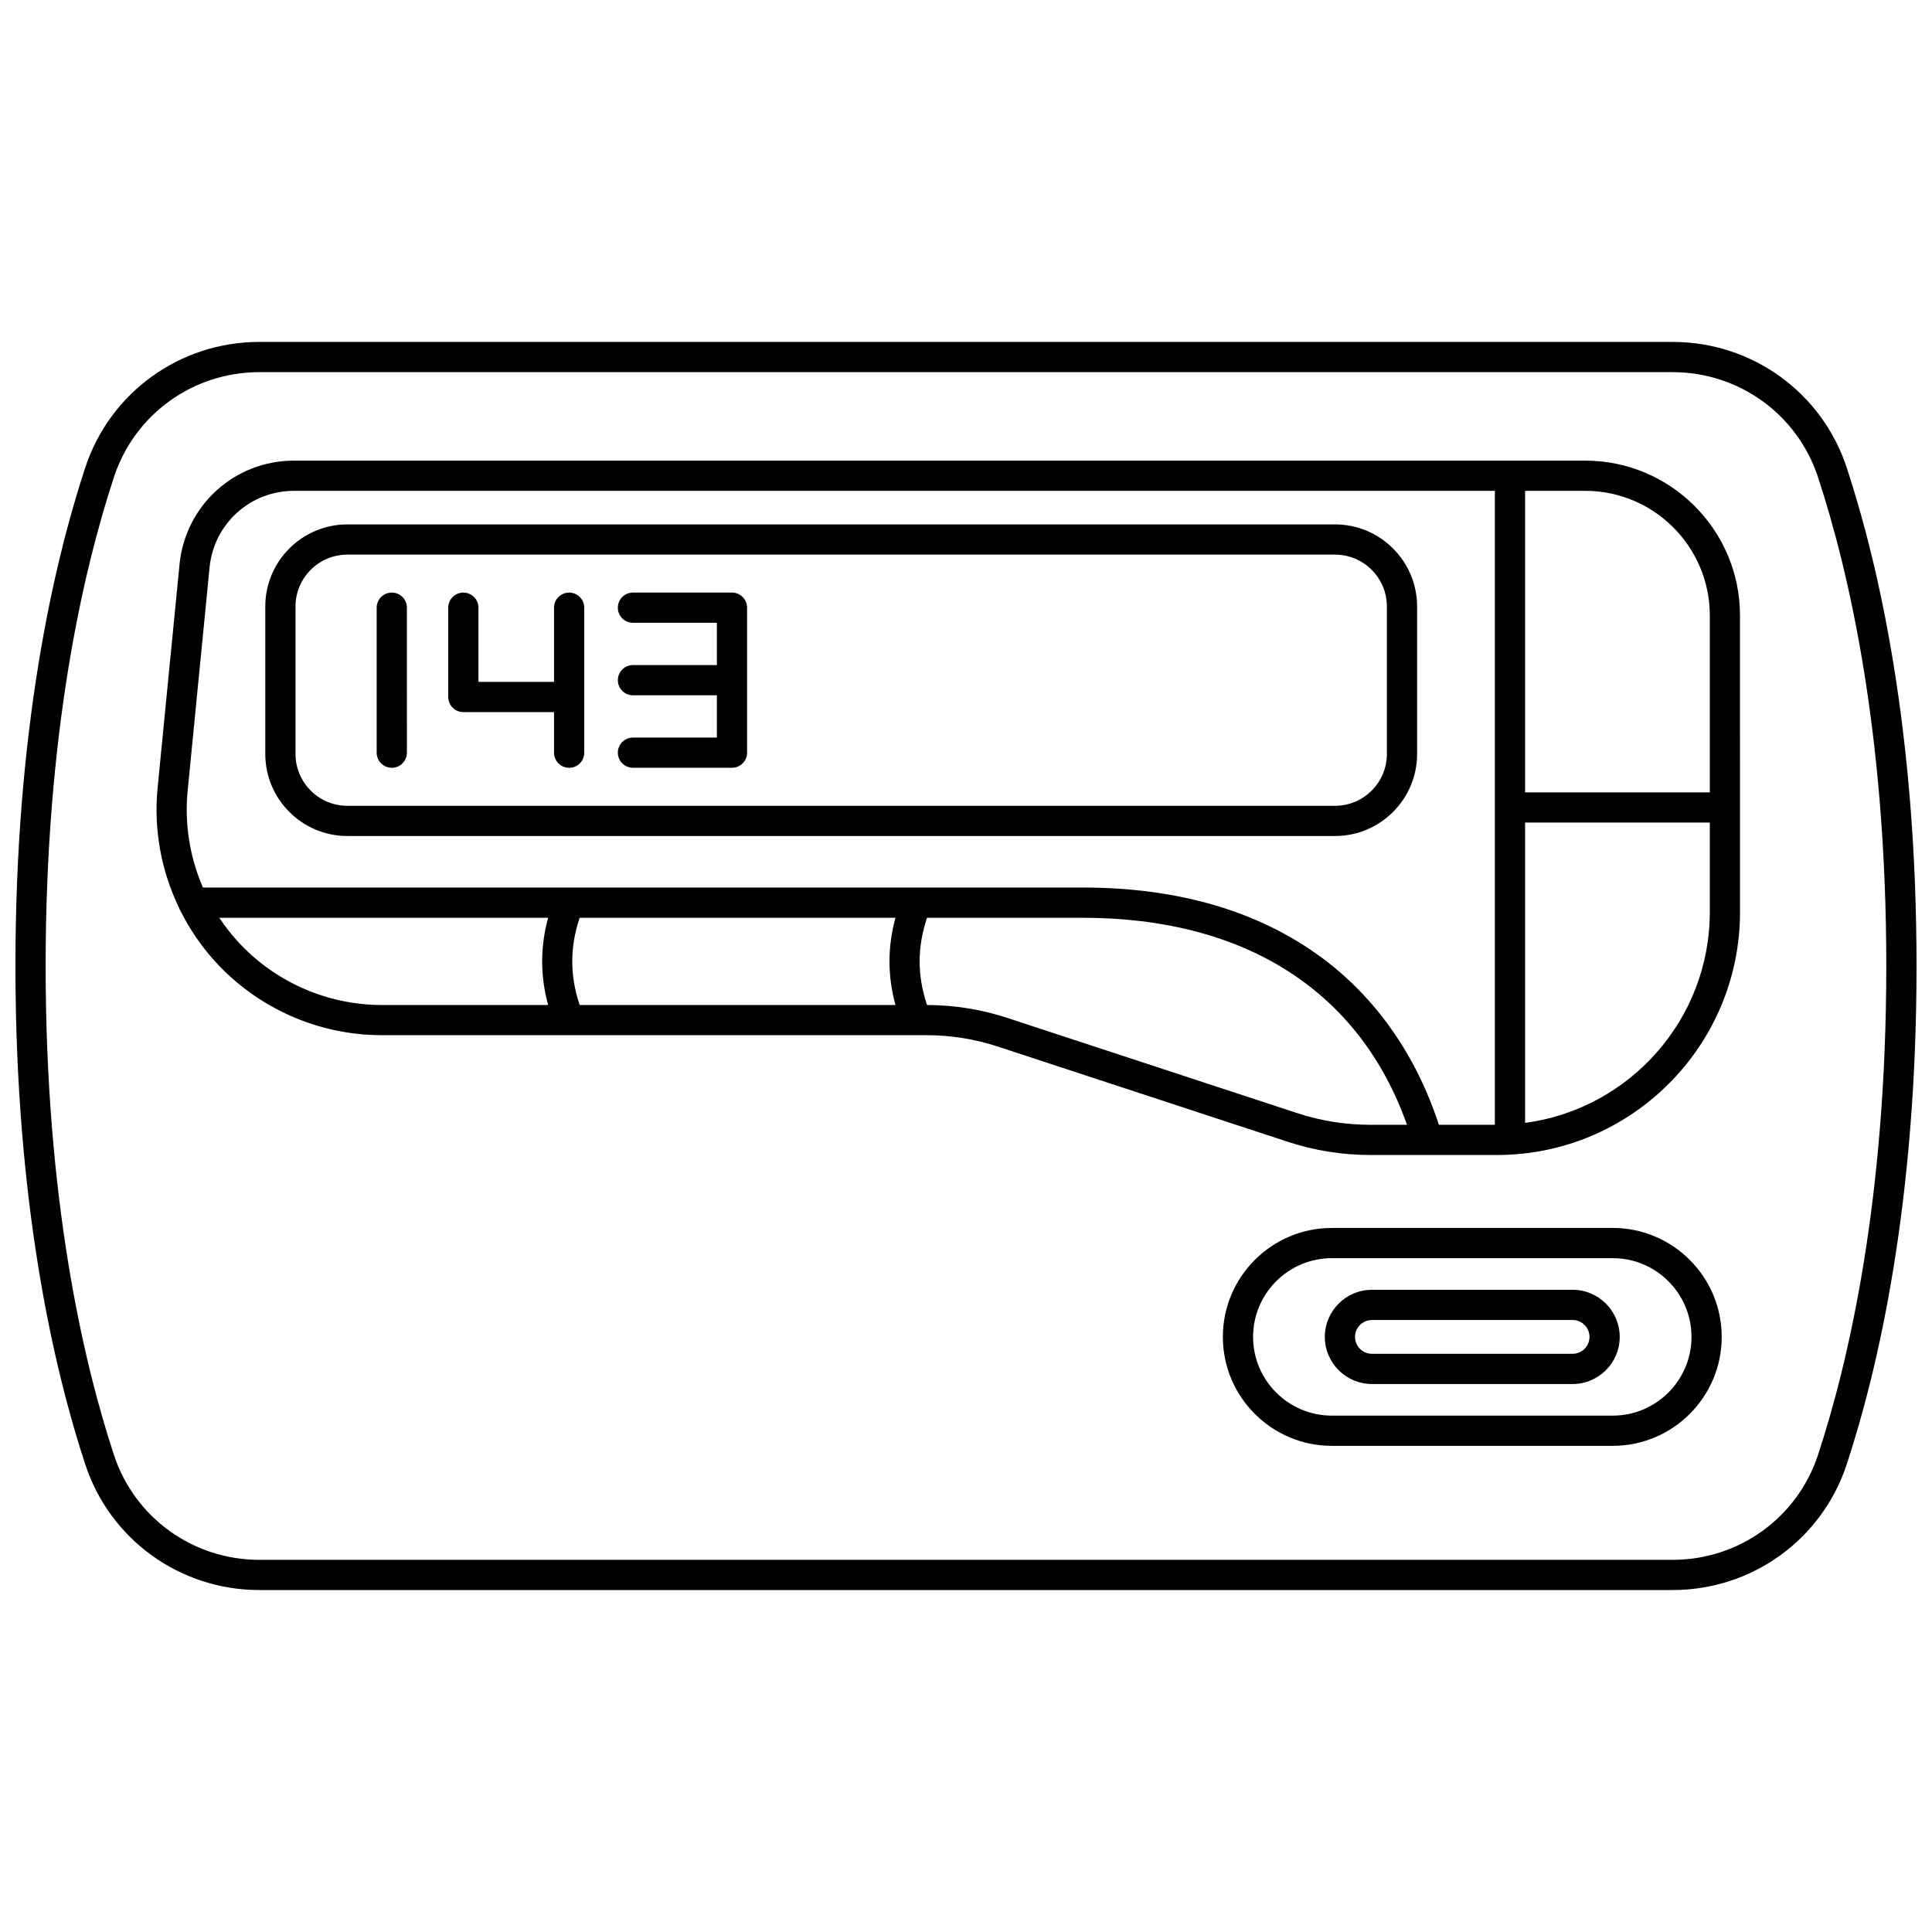 <?xml version="1.0" encoding="UTF-8"?>
<!-- Uploaded to: ICON Repo, www.svgrepo.com, Generator: ICON Repo Mixer Tools -->
<svg width="800px" height="800px" version="1.1" viewBox="144 144 512 512" xmlns="http://www.w3.org/2000/svg">
 <defs>
  <clipPath id="a">
   <path d="m148.09 234h503.81v332h-503.81z"/>
  </clipPath>
 </defs>
 <g clip-path="url(#a)">
  <path d="m633.4 267.93c-6.551-19.93-25.086-33.316-46.121-33.316h-187.17-0.219-187.18c-21.035 0-39.566 13.387-46.121 33.316-8.438 25.676-18.5 69.43-18.5 132.07s10.062 106.39 18.5 132.06c6.551 19.93 25.086 33.316 46.121 33.316h374.57c21.035 0 39.57-13.391 46.121-33.316 8.441-25.676 18.5-69.43 18.5-132.06 0-62.637-10.059-106.39-18.5-132.07zm-7.606 261.63c-5.469 16.637-20.945 27.812-38.516 27.812h-374.57c-17.566 0-33.047-11.176-38.516-27.812-8.258-25.121-18.098-67.988-18.098-129.56s9.844-104.45 18.102-129.56c5.469-16.641 20.945-27.816 38.512-27.816h187.17 0.219 187.17c17.566 0 33.047 11.176 38.516 27.812 8.258 25.121 18.102 67.988 18.102 129.56 0 61.578-9.84 104.45-18.098 129.57z"/>
 </g>
 <path d="m560.76 485.81h-53.184c-6.883 0-12.484 5.602-12.484 12.484s5.602 12.484 12.484 12.484h53.184c6.883 0 12.484-5.602 12.484-12.484-0.004-6.887-5.602-12.484-12.484-12.484zm0 16.961h-53.184c-2.469 0-4.477-2.008-4.477-4.477s2.008-4.477 4.477-4.477h53.184c2.469 0 4.477 2.008 4.477 4.477 0 2.465-2.008 4.477-4.477 4.477z"/>
 <path d="m571.4 469.42h-74.457c-15.918 0-28.871 12.953-28.871 28.871s12.953 28.871 28.871 28.871h74.457c15.918 0 28.871-12.953 28.871-28.871-0.004-15.918-12.953-28.871-28.871-28.871zm0 49.734h-74.457c-11.504 0-20.863-9.359-20.863-20.863 0-11.504 9.359-20.863 20.863-20.863h74.457c11.504 0 20.863 9.359 20.863 20.863 0 11.504-9.359 20.863-20.863 20.863z"/>
 <path d="m564.09 266.07h-342.16c-15.766 0-28.816 11.832-30.355 27.523l-5.809 59.211c-1.078 10.98 0.953 21.957 5.656 31.73 0.109 0.309 0.246 0.609 0.422 0.875 2.402 4.793 5.449 9.289 9.109 13.324 11.297 12.457 27.418 19.602 44.234 19.602h49.629 0.012 0.012 92.027 0.012 0.012 2.676c6.426 0 12.781 1.016 18.891 3.023l76.852 25.238c7.035 2.312 14.359 3.484 21.766 3.484h15.293 0.012 0.016 18.344c35.5 0 64.383-28.883 64.383-64.383l-0.008-78.605c0-22.621-18.406-41.023-41.027-41.023zm-370.36 87.516 5.809-59.211c1.137-11.574 10.762-20.301 22.391-20.301h318.22v168h-14.84c-5.961-18.328-16.598-33.566-30.906-44.188-16.703-12.398-38.09-18.684-63.562-18.684h-44.008-0.016-92.035-0.016-96.992c-3.461-7.984-4.91-16.801-4.047-25.621zm103.89 56.75c-2.617-7.754-2.617-15.367 0-23.121h83.688c-2.113 7.691-2.113 15.43 0 23.121zm-90.73-16.973c-1.754-1.938-3.344-3.996-4.769-6.148h87.141c-2.113 7.691-2.113 15.43 0 23.121h-44.07c-14.562 0-28.523-6.188-38.301-16.973zm280.92 45.633-76.852-25.238c-6.883-2.262-14.043-3.41-21.281-3.418-2.617-7.758-2.617-15.367 0-23.125h41.176c43.148 0 73.473 19.438 86.012 54.863h-9.789c-6.555 0-13.039-1.035-19.266-3.082zm60.355 2.578v-79.586h48.949v23.711c0 28.57-21.363 52.227-48.949 55.875zm48.949-87.59h-48.949v-79.91h15.93c18.207 0 33.02 14.812 33.02 33.02z"/>
 <path d="m247.83 347.47c2.211 0 4.004-1.793 4.004-4.004l-0.004-38.422c0-2.211-1.793-4.004-4.004-4.004-2.211 0-4.004 1.793-4.004 4.004v38.422c0.004 2.211 1.797 4.004 4.008 4.004z"/>
 <path d="m311.74 339.46c-2.211 0-4.004 1.793-4.004 4.004s1.793 4.004 4.004 4.004h26.242c2.211 0 4.004-1.793 4.004-4.004v-38.422c0-2.211-1.793-4.004-4.004-4.004h-26.242c-2.211 0-4.004 1.793-4.004 4.004s1.793 4.004 4.004 4.004h22.238v11.203h-22.238c-2.211 0-4.004 1.793-4.004 4.004 0 2.211 1.793 4.004 4.004 4.004h22.238v11.203z"/>
 <path d="m266.79 332.71h24.035v10.762c0 2.211 1.793 4.004 4.004 4.004 2.211 0 4.004-1.793 4.004-4.004v-38.422c0-2.211-1.793-4.004-4.004-4.004-2.211 0-4.004 1.793-4.004 4.004v19.656h-20.031v-19.656c0-2.211-1.793-4.004-4.004-4.004-2.211 0-4.004 1.793-4.004 4.004v23.656c0 2.215 1.793 4.004 4.004 4.004z"/>
 <path d="m236.05 365.55h261.75c11.988 0 21.746-9.754 21.746-21.746v-39.086c0-11.992-9.754-21.746-21.746-21.746h-261.75c-11.992 0-21.746 9.754-21.746 21.746v39.09c0 11.988 9.758 21.742 21.746 21.742zm-13.738-60.832c0-7.574 6.164-13.738 13.738-13.738h261.75c7.574 0 13.738 6.164 13.738 13.738v39.09c0 7.574-6.164 13.738-13.738 13.738h-261.75c-7.574 0-13.738-6.164-13.738-13.738z"/>
</svg>